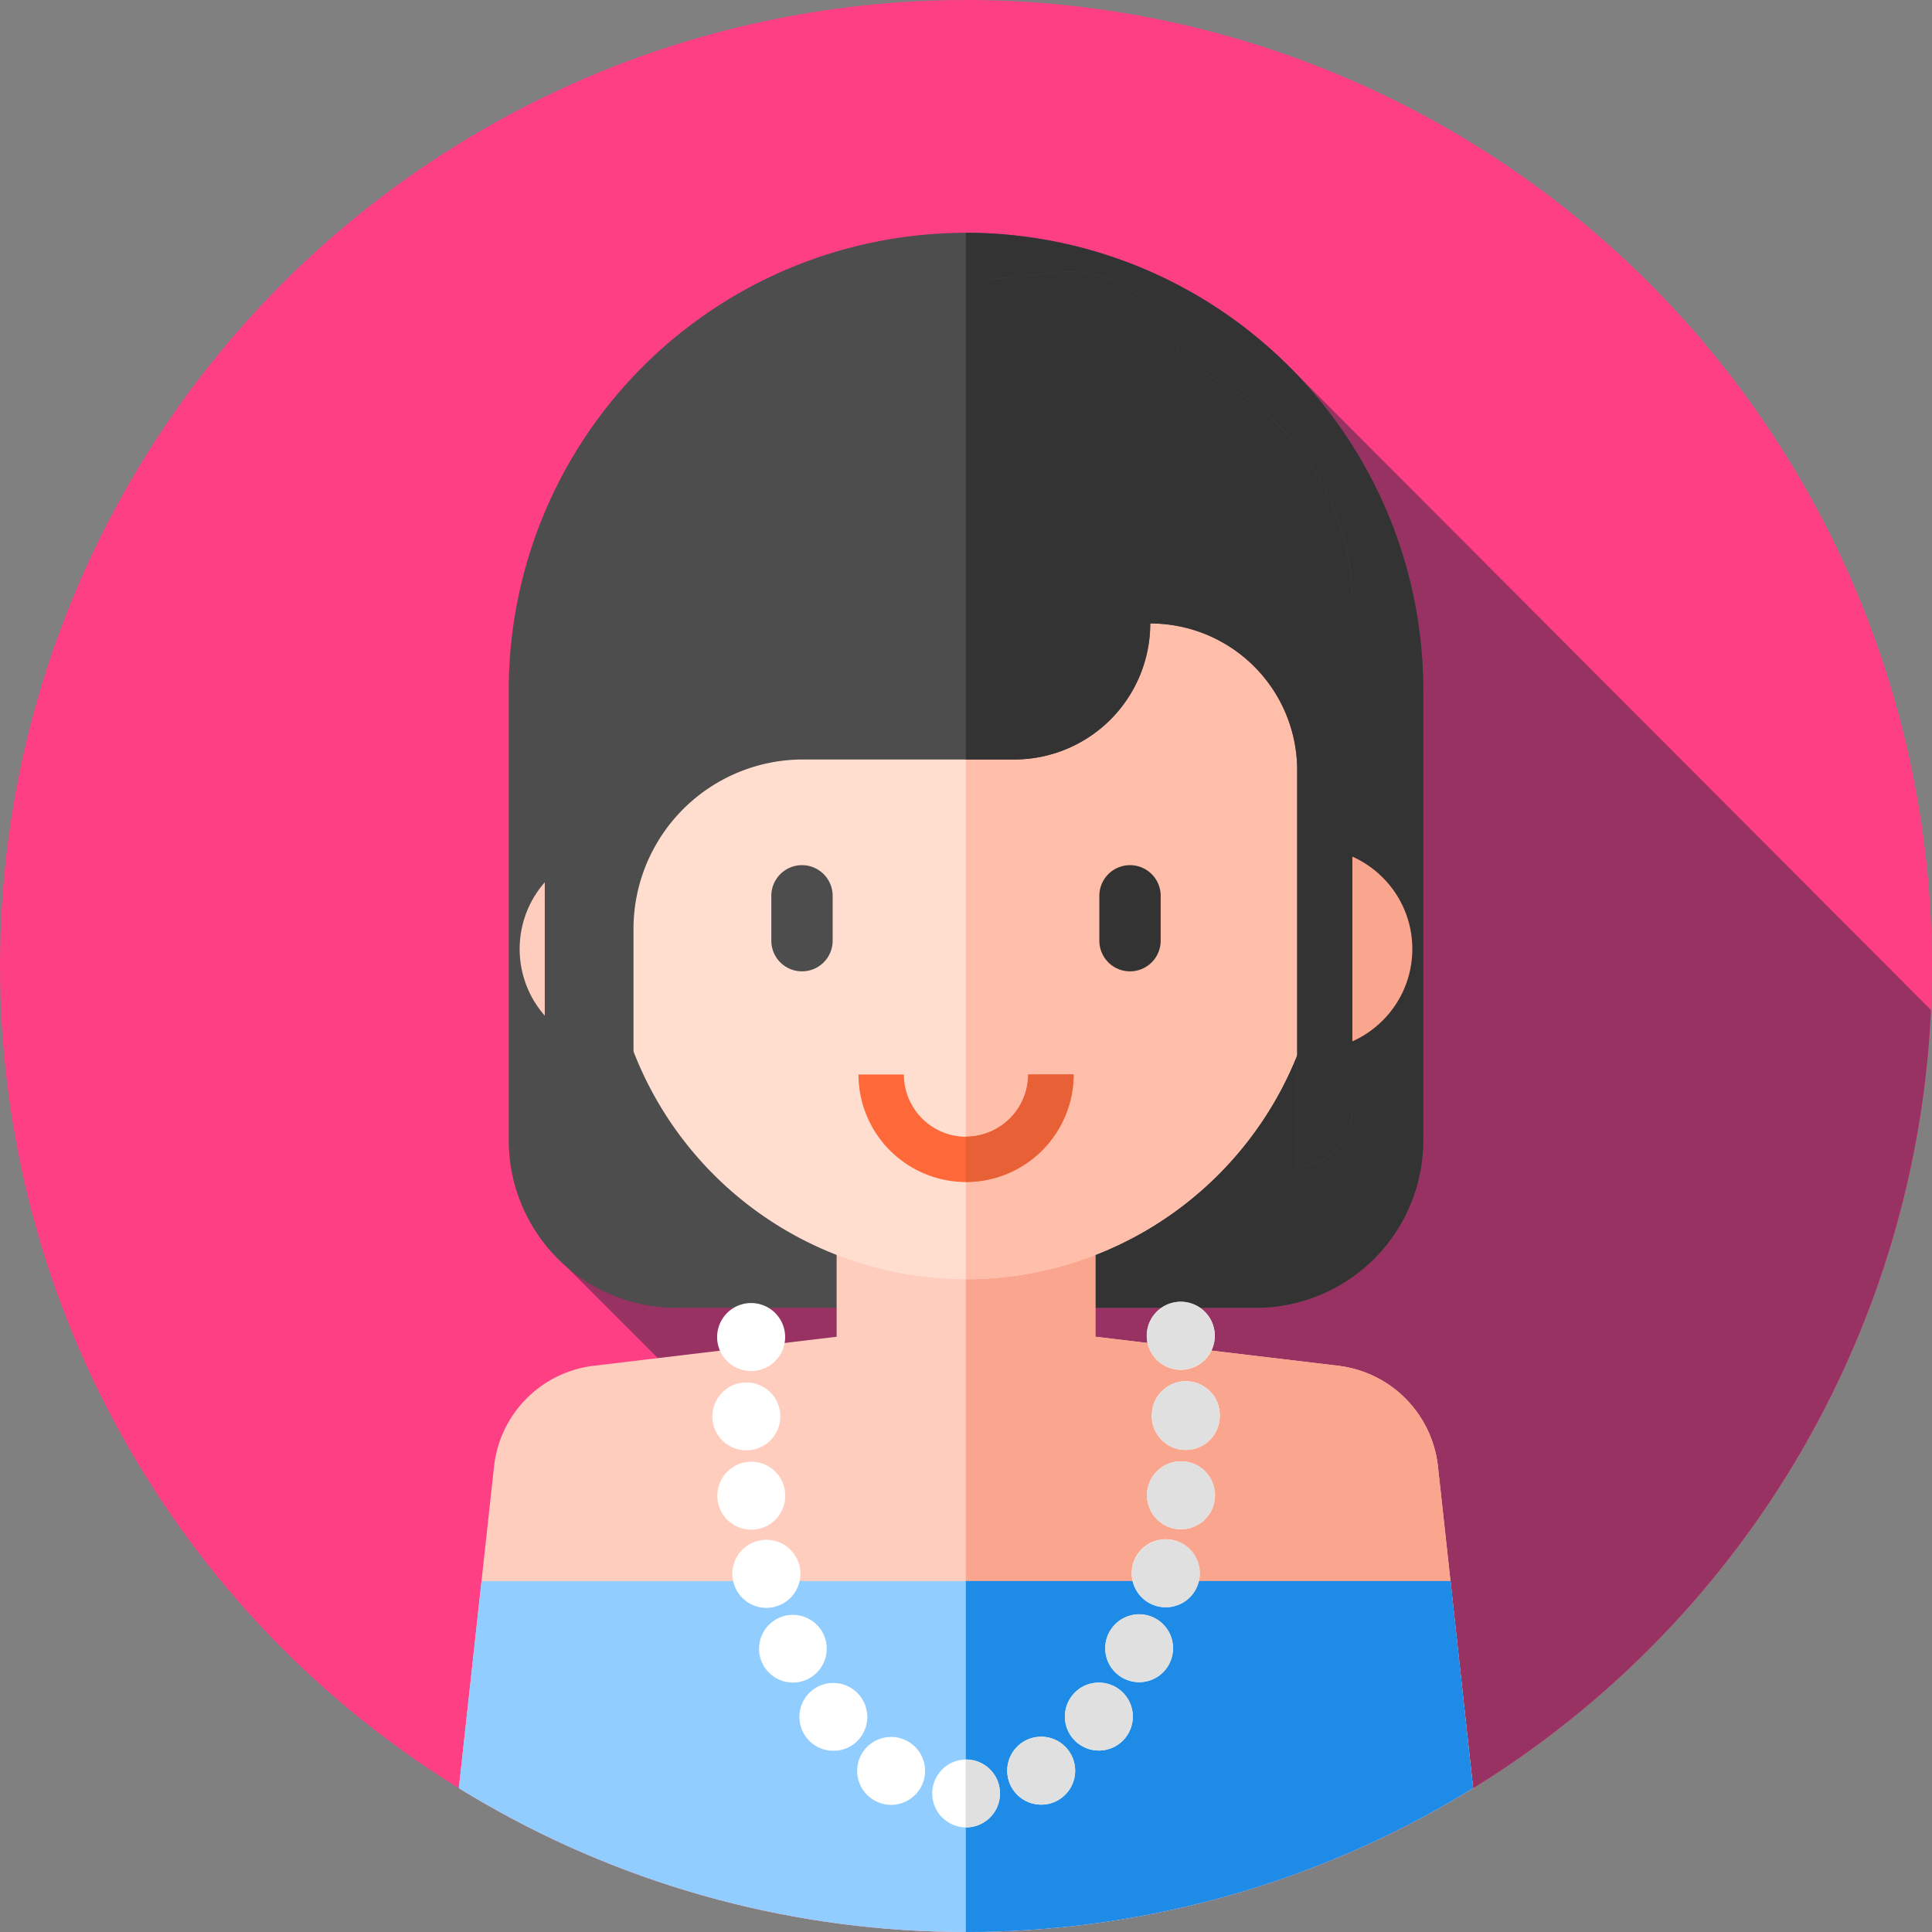 <svg xmlns="http://www.w3.org/2000/svg" xmlns:xlink="http://www.w3.org/1999/xlink" width="56" height="56" viewBox="0 0 56 56">
  <rect x="0" y="0" width="56" height="56" fill="#808080" stroke="none"/>
  <defs>
    <clipPath id="clip-path">
      <circle id="back" cx="28" cy="28" r="28" transform="translate(95 232)" fill="#ef5388"/>
    </clipPath>
  </defs>
  <g id="_2" data-name="2" transform="translate(-95 -232)" clip-path="url(#clip-path)">
    <g id="_003-woman-20" data-name="003-woman-20" transform="translate(95 232)">
      <circle id="Ellipse_303" data-name="Ellipse 303" cx="28" cy="28" r="28" fill="#ff3f84"/>
      <path id="Path_17633" data-name="Path 17633" d="M16.432,36.729,34.856,55.153A28.013,28.013,0,0,0,55.97,29.275L37.423,10.681Z" fill="#983262"/>
      <path id="Path_17634" data-name="Path 17634" d="M36.4,37.907H19.6a4.854,4.854,0,0,1-4.854-4.854V20A13.254,13.254,0,0,1,28,6.748h0A13.254,13.254,0,0,1,41.254,20V33.053A4.854,4.854,0,0,1,36.4,37.907Z" fill="#4d4d4d"/>
      <path id="Path_17635" data-name="Path 17635" d="M28,6.748h-.005V37.907H36.4a4.854,4.854,0,0,0,4.854-4.854V20A13.254,13.254,0,0,0,28,6.748Z" fill="#333"/>
      <circle id="Ellipse_304" data-name="Ellipse 304" cx="2.93" cy="2.93" r="2.93" transform="translate(15.062 24.577)" fill="#ffcdbe"/>
      <circle id="Ellipse_305" data-name="Ellipse 305" cx="2.93" cy="2.93" r="2.93" transform="translate(35.077 24.577)" fill="#faa68e"/>
      <path id="Path_17636" data-name="Path 17636" d="M28,56a27.867,27.867,0,0,0,14.7-4.164L41.68,42.508a3.3,3.3,0,0,0-2.869-2.918l-7.061-.844V33.469h-7.5v5.277l-7.061.844a3.3,3.3,0,0,0-2.869,2.918L13.3,51.836A27.867,27.867,0,0,0,28,56Z" fill="#ffcdbe"/>
      <path id="Path_17637" data-name="Path 17637" d="M42.7,51.836,41.68,42.508a3.3,3.3,0,0,0-2.869-2.918l-7.061-.844V33.469H27.995V56H28A27.867,27.867,0,0,0,42.7,51.836Z" fill="#faa68e"/>
      <path id="Path_17638" data-name="Path 17638" d="M28,37.078h0A10.336,10.336,0,0,1,17.664,26.742V20.836A10.336,10.336,0,0,1,28,10.5h0A10.336,10.336,0,0,1,38.336,20.836v5.906A10.336,10.336,0,0,1,28,37.078Z" fill="#ffdecf"/>
      <path id="Path_17639" data-name="Path 17639" d="M28,10.5h-.005V37.078H28A10.336,10.336,0,0,0,38.336,26.742V20.836A10.336,10.336,0,0,0,28,10.5Z" fill="#ffbeaa"/>
      <path id="Path_17640" data-name="Path 17640" d="M18.362,36.729h0v-9.8a4.915,4.915,0,0,1,4.915-4.915H29.4a3.943,3.943,0,0,0,3.943-3.943h0A4.257,4.257,0,0,1,37.6,22.329V33.805a1.6,1.6,0,0,0,1.6-1.6V17.481a7.267,7.267,0,0,0-3.668-6.313L34.2,10.408A3.286,3.286,0,0,0,30.65,7.893l-4.37.466A11.733,11.733,0,0,0,15.791,20.025V34.158a2.571,2.571,0,0,0,2.571,2.571Z" fill="#4d4d4d"/>
      <path id="Path_17641" data-name="Path 17641" d="M35.529,11.167,34.2,10.408A3.286,3.286,0,0,0,30.65,7.893l-2.655.283V22.014h1.4a3.943,3.943,0,0,0,3.943-3.943h0A4.257,4.257,0,0,1,37.6,22.329V33.805a1.6,1.6,0,0,0,1.6-1.6V17.481A7.268,7.268,0,0,0,35.529,11.167Z" fill="#333"/>
      <path id="Path_17642" data-name="Path 17642" d="M23.246,28.155h0a.889.889,0,0,1-.889-.889v-1.3a.889.889,0,0,1,.889-.889h0a.889.889,0,0,1,.889.889v1.3A.889.889,0,0,1,23.246,28.155Z" fill="#4d4d4d"/>
      <path id="Path_17643" data-name="Path 17643" d="M32.754,28.155h0a.889.889,0,0,1-.889-.889v-1.3a.889.889,0,0,1,.889-.889h0a.889.889,0,0,1,.889.889v1.3A.889.889,0,0,1,32.754,28.155Z" fill="#333"/>
      <path id="Path_17644" data-name="Path 17644" d="M28,34.262a3.121,3.121,0,0,1-3.117-3.117H26.2a1.8,1.8,0,0,0,3.609,0h1.313A3.121,3.121,0,0,1,28,34.262Z" fill="#ff6838"/>
      <path id="Path_17645" data-name="Path 17645" d="M29.8,31.145a1.807,1.807,0,0,1-1.8,1.8h-.005v1.313H28a3.121,3.121,0,0,0,3.117-3.117Z" fill="#e86035"/>
      <path id="Path_17646" data-name="Path 17646" d="M13.958,45.828,13.3,51.836a28.015,28.015,0,0,0,29.391,0l-.654-6.008Z" fill="#91cdff"/>
      <path id="Path_17647" data-name="Path 17647" d="M42.7,51.836l-.654-6.008H27.995V56H28A27.867,27.867,0,0,0,42.7,51.836Z" fill="#1e8ce6"/>
      <path id="Path_17648" data-name="Path 17648" d="M27.021,51.982A.984.984,0,0,1,28,51h0a.984.984,0,0,1,.985.983h0a.984.984,0,0,1-.982.985h0A.985.985,0,0,1,27.021,51.982Zm-1.711.184a.985.985,0,0,1-.316-1.356h0a.984.984,0,0,1,1.356-.315h0a.983.983,0,0,1,.315,1.355h0a.983.983,0,0,1-.837.465h0A.979.979,0,0,1,25.31,52.165Zm4.035-.32a.984.984,0,0,1,.313-1.356h0a.983.983,0,0,1,1.356.313h0a.984.984,0,0,1-.312,1.356h0a.982.982,0,0,1-.522.15h0A.984.984,0,0,1,29.345,51.845Zm-5.97-1.481a.984.984,0,0,1,.18-1.38h0a.984.984,0,0,1,1.38.182h0a.984.984,0,0,1-.18,1.38h0a.987.987,0,0,1-.6.2h0A.981.981,0,0,1,23.376,50.364Zm7.877.173a.985.985,0,0,1-.183-1.38h0a.983.983,0,0,1,1.38-.183h0a.984.984,0,0,1,.183,1.379h0a.981.981,0,0,1-.782.386h0A.98.98,0,0,1,31.253,50.537Zm-9.163-2.343a.985.985,0,0,1,.487-1.3h0a.984.984,0,0,1,1.3.487h0a.985.985,0,0,1-.487,1.3h0a.984.984,0,0,1-.408.089h0A.983.983,0,0,1,22.089,48.194Zm10.523.476a.984.984,0,0,1-.488-1.3h0a.985.985,0,0,1,1.3-.488h0a.985.985,0,0,1,.488,1.3h0a.982.982,0,0,1-.9.576h0A.984.984,0,0,1,32.612,48.67Zm-11.351-2.8a.985.985,0,0,1,.7-1.206h0a.985.985,0,0,1,1.206.7h0a.985.985,0,0,1-.7,1.206h0a.986.986,0,0,1-.256.034h0A.986.986,0,0,1,21.261,45.871Zm12.275.684a.983.983,0,0,1-.7-1.205h0a.983.983,0,0,1,1.205-.7h0a.984.984,0,0,1,.7,1.205h0a.986.986,0,0,1-.95.73h0A.978.978,0,0,1,33.537,46.554ZM20.8,43.477a.985.985,0,0,1,.854-1.1h0a.985.985,0,0,1,1.1.854h0a.985.985,0,0,1-.854,1.1h0a.949.949,0,0,1-.124.008h0A.985.985,0,0,1,20.8,43.477Zm13.31.842a.985.985,0,0,1-.855-1.1h0a.986.986,0,0,1,1.1-.855h0a.984.984,0,0,1,.854,1.1h0a.984.984,0,0,1-.976.862h0A.933.933,0,0,1,34.106,44.319Zm-13.46-3.264a.984.984,0,0,1,.983-.984h0a.984.984,0,0,1,.985.983h0a.985.985,0,0,1-.983.985h0A.984.984,0,0,1,20.647,41.055Zm12.738-.012v-.012h0V41.02h0a.984.984,0,0,1,.983-.985h0a.984.984,0,0,1,.985.983h0v.013h0v.012h0a.984.984,0,0,1-.984.984h0A.984.984,0,0,1,33.385,41.043ZM21.65,39.733a.985.985,0,0,1-.856-1.1h0a.985.985,0,0,1,1.1-.856h0a.985.985,0,0,1,.856,1.1h0a.986.986,0,0,1-.977.864h0A1.148,1.148,0,0,1,21.65,39.733Zm11.6-.89a.985.985,0,0,1,.854-1.1h0a.984.984,0,0,1,1.1.853h0a.983.983,0,0,1-.853,1.1h0a.954.954,0,0,1-.125.008h0A.986.986,0,0,1,33.248,38.842Z" fill="#fff"/>
      <g id="Group_17195" data-name="Group 17195">
        <path id="Path_17649" data-name="Path 17649" d="M34.223,39.7a.954.954,0,0,0,.125-.008.985.985,0,1,0-.125.008Z" fill="#e0e0e0"/>
        <path id="Path_17650" data-name="Path 17650" d="M33.428,46.878a.984.984,0,1,0,.488,1.3A.985.985,0,0,0,33.428,46.878Z" fill="#e0e0e0"/>
        <path id="Path_17651" data-name="Path 17651" d="M34.35,42.365a.984.984,0,1,0-.244,1.953.933.933,0,0,0,.123.008.984.984,0,0,0,.121-1.961Z" fill="#e0e0e0"/>
        <path id="Path_17652" data-name="Path 17652" d="M34.368,40.035a.984.984,0,0,0-.983.985v.023a.984.984,0,0,0,1.969,0v-.025A.984.984,0,0,0,34.368,40.035Z" fill="#e0e0e0"/>
        <path id="Path_17653" data-name="Path 17653" d="M34.045,44.653a.984.984,0,1,0,.7,1.205A.983.983,0,0,0,34.045,44.653Z" fill="#e0e0e0"/>
        <path id="Path_17654" data-name="Path 17654" d="M32.45,48.974a.984.984,0,1,0,.183,1.379A.983.983,0,0,0,32.45,48.974Z" fill="#e0e0e0"/>
        <path id="Path_17655" data-name="Path 17655" d="M28,51h-.01v1.968h.013A.984.984,0,0,0,28,51Z" fill="#e0e0e0"/>
        <path id="Path_17656" data-name="Path 17656" d="M29.658,50.489a.984.984,0,1,0,1.356.313A.984.984,0,0,0,29.658,50.489Z" fill="#e0e0e0"/>
      </g>
    </g>
  </g>
</svg>
